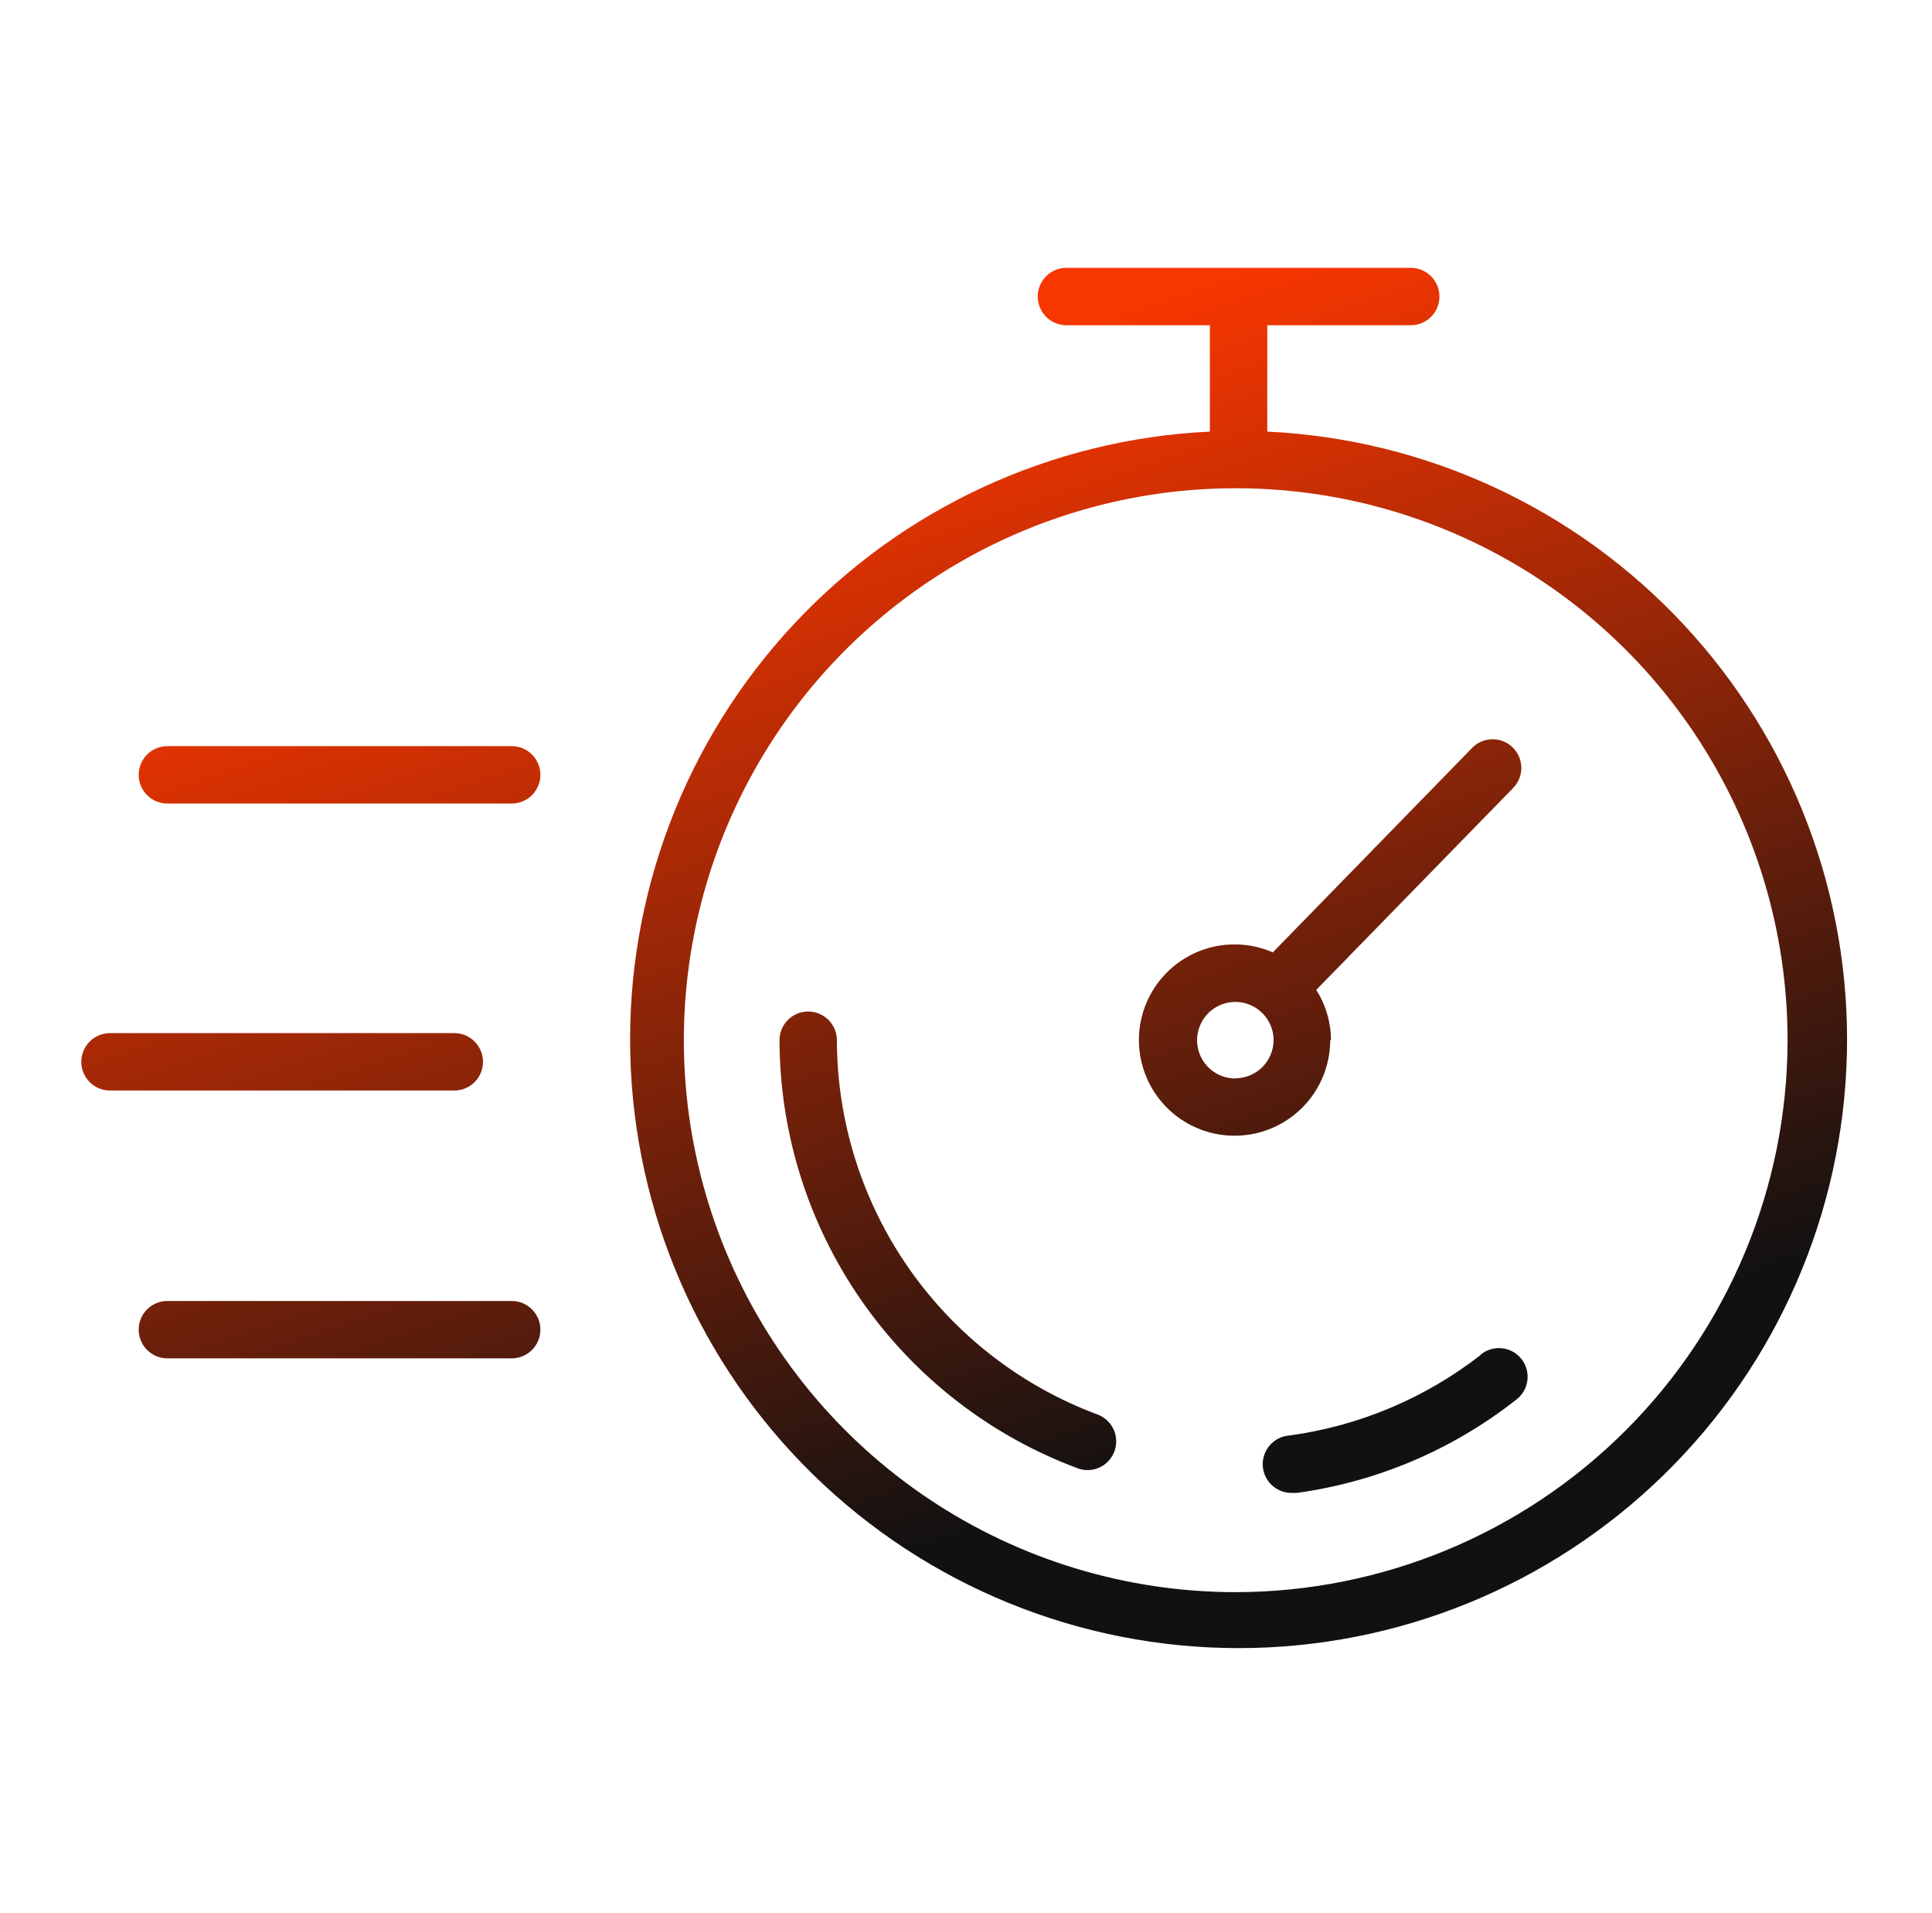 <?xml version="1.0" encoding="UTF-8"?> <svg xmlns="http://www.w3.org/2000/svg" width="101" height="100" viewBox="0 0 101 100" fill="none"><path fill-rule="evenodd" clip-rule="evenodd" d="M66.25 22.57V17H73.75C74.148 17 74.529 16.842 74.811 16.561C75.092 16.279 75.25 15.898 75.25 15.5C75.25 15.102 75.092 14.721 74.811 14.439C74.529 14.158 74.148 14 73.75 14H55.75C55.352 14 54.971 14.158 54.689 14.439C54.408 14.721 54.25 15.102 54.25 15.5C54.25 15.898 54.408 16.279 54.689 16.561C54.971 16.842 55.352 17 55.75 17H63.25V22.56C54.953 22.952 47.138 26.573 41.475 32.651C35.813 38.729 32.753 46.781 32.949 55.085C33.145 63.389 36.581 71.287 42.524 77.091C48.466 82.895 56.443 86.145 64.75 86.145C73.057 86.145 81.034 82.895 86.976 77.091C92.919 71.287 96.355 63.389 96.551 55.085C96.747 46.781 93.687 38.729 88.025 32.651C82.362 26.573 74.547 22.952 66.25 22.56V22.57ZM64.6 83.22C58.894 83.22 53.316 81.528 48.572 78.358C43.827 75.188 40.13 70.682 37.946 65.41C35.763 60.139 35.191 54.338 36.304 48.742C37.417 43.145 40.165 38.005 44.2 33.97C48.235 29.935 53.375 27.188 58.972 26.074C64.568 24.961 70.369 25.532 75.64 27.716C80.912 29.9 85.418 33.597 88.588 38.342C91.758 43.086 93.45 48.664 93.45 54.37C93.442 62.019 90.4 69.353 84.991 74.761C79.583 80.17 72.249 83.212 64.6 83.22Z" fill="url(#paint0_linear_184_360)"></path><path fill-rule="evenodd" clip-rule="evenodd" d="M57.39 73.94C53.394 72.455 49.947 69.786 47.509 66.288C45.072 62.791 43.76 58.633 43.75 54.37C43.75 53.972 43.592 53.591 43.311 53.309C43.029 53.028 42.648 52.87 42.25 52.87C41.852 52.87 41.471 53.028 41.189 53.309C40.908 53.591 40.75 53.972 40.75 54.37C40.762 59.245 42.263 64 45.05 67.999C47.838 71.999 51.78 75.052 56.35 76.75C56.516 76.814 56.693 76.844 56.87 76.84C57.219 76.836 57.555 76.71 57.821 76.485C58.087 76.259 58.267 75.948 58.328 75.605C58.39 75.261 58.33 74.907 58.159 74.604C57.987 74.3 57.716 74.065 57.39 73.94ZM77.42 70.81C74.518 73.075 71.068 74.531 67.42 75.03C67.223 75.043 67.03 75.094 66.853 75.18C66.676 75.267 66.518 75.388 66.387 75.537C66.124 75.836 65.99 76.227 66.015 76.625C66.04 77.023 66.222 77.394 66.522 77.658C66.821 77.921 67.212 78.055 67.61 78.03H67.81C71.987 77.454 75.936 75.776 79.25 73.17C79.412 73.051 79.548 72.901 79.65 72.728C79.752 72.555 79.819 72.364 79.846 72.165C79.873 71.966 79.86 71.764 79.808 71.57C79.755 71.376 79.664 71.195 79.54 71.037C79.417 70.879 79.262 70.748 79.087 70.65C78.911 70.553 78.718 70.492 78.518 70.471C78.319 70.45 78.117 70.469 77.925 70.527C77.733 70.585 77.554 70.681 77.4 70.81H77.42ZM69.58 54.37C69.576 53.438 69.31 52.526 68.81 51.74L79.14 41.15C79.402 40.862 79.542 40.484 79.531 40.094C79.519 39.705 79.356 39.336 79.077 39.064C78.797 38.793 78.424 38.641 78.034 38.64C77.645 38.639 77.27 38.79 76.99 39.06L66.54 49.78C65.553 49.349 64.454 49.249 63.406 49.493C62.358 49.737 61.416 50.313 60.721 51.135C60.026 51.957 59.615 52.981 59.549 54.056C59.483 55.13 59.766 56.197 60.355 57.098C60.944 57.999 61.807 58.686 62.818 59.057C63.829 59.427 64.932 59.462 65.964 59.156C66.995 58.849 67.901 58.218 68.545 57.356C69.189 56.493 69.538 55.446 69.54 54.37H69.58ZM64.58 56.37C64.184 56.37 63.798 56.253 63.469 56.033C63.14 55.813 62.884 55.501 62.732 55.135C62.581 54.77 62.541 54.368 62.618 53.98C62.696 53.592 62.886 53.236 63.166 52.956C63.446 52.676 63.802 52.486 64.19 52.408C64.578 52.331 64.98 52.371 65.345 52.522C65.711 52.674 66.023 52.93 66.243 53.259C66.463 53.588 66.58 53.974 66.58 54.37C66.577 54.895 66.368 55.398 65.998 55.771C65.627 56.143 65.125 56.355 64.6 56.36L64.58 56.37ZM25.25 55.5C25.25 55.102 25.092 54.721 24.811 54.439C24.529 54.158 24.148 54 23.75 54H5.75C5.352 54 4.971 54.158 4.689 54.439C4.408 54.721 4.25 55.102 4.25 55.5C4.25 55.898 4.408 56.279 4.689 56.561C4.971 56.842 5.352 57 5.75 57H23.75C24.148 57 24.529 56.842 24.811 56.561C25.092 56.279 25.25 55.898 25.25 55.5ZM26.75 68H8.75C8.352 68 7.971 68.158 7.689 68.439C7.408 68.721 7.25 69.102 7.25 69.5C7.25 69.898 7.408 70.279 7.689 70.561C7.971 70.842 8.352 71 8.75 71H26.75C27.148 71 27.529 70.842 27.811 70.561C28.092 70.279 28.25 69.898 28.25 69.5C28.25 69.102 28.092 68.721 27.811 68.439C27.529 68.158 27.148 68 26.75 68ZM26.75 39H8.75C8.352 39 7.971 39.158 7.689 39.439C7.408 39.721 7.25 40.102 7.25 40.5C7.25 40.898 7.408 41.279 7.689 41.561C7.971 41.842 8.352 42 8.75 42H26.75C27.148 42 27.529 41.842 27.811 41.561C28.092 41.279 28.25 40.898 28.25 40.5C28.25 40.102 28.092 39.721 27.811 39.439C27.529 39.158 27.148 39 26.75 39Z" fill="url(#paint1_linear_184_360)"></path><defs><linearGradient id="paint0_linear_184_360" x1="-8.759" y1="17.804" x2="15.83" y2="91.98" gradientUnits="userSpaceOnUse"><stop offset="0.251" stop-color="#F83600"></stop><stop offset="1" stop-color="#111111"></stop></linearGradient><linearGradient id="paint1_linear_184_360" x1="-8.759" y1="17.804" x2="15.83" y2="91.98" gradientUnits="userSpaceOnUse"><stop offset="0.251" stop-color="#F83600"></stop><stop offset="1" stop-color="#111111"></stop></linearGradient></defs></svg> 
